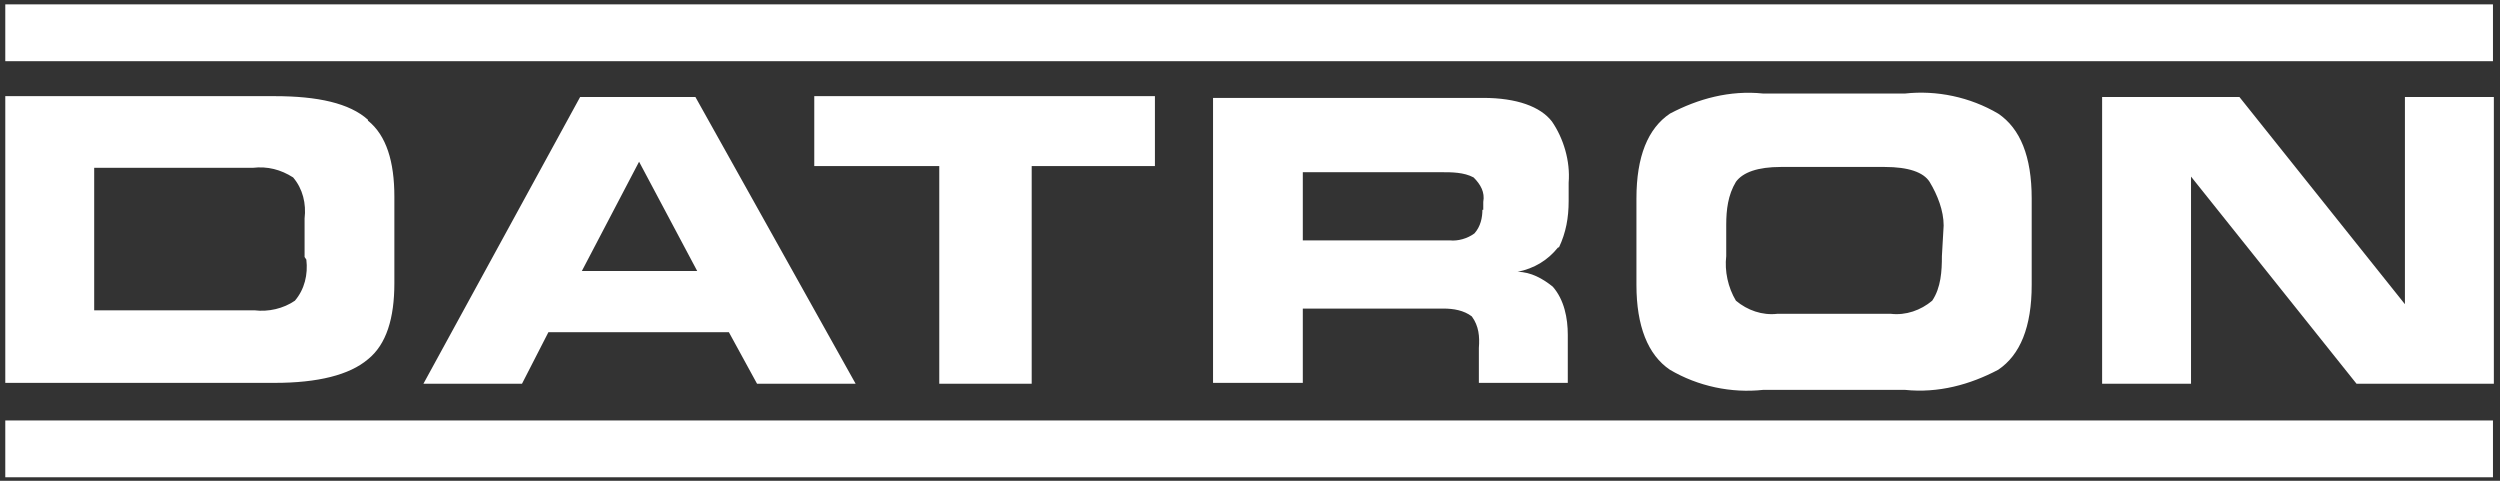 <svg xmlns="http://www.w3.org/2000/svg" width="130" height="25" viewBox="0 0 130 25" fill="none"><rect x="0" y="0" width="130" height="25" fill="#333333" stroke="none"/><g clip-path="url(#clip0_1170_266)"><path d="M36.162 5.045H30.166L22.018 19.954H27.144L28.518 17.273H37.901L39.366 19.954H44.493L36.162 5.045ZM30.257 14.091L33.232 8.409L36.254 14.091H30.349H30.257ZM48.842 19.954V8.636H42.342V5H60.056V8.636H53.648V19.954H48.842ZM103.908 5.909C102.444 5.045 100.704 4.682 99.056 4.864H91.687C89.947 4.682 88.299 5.136 86.835 5.909C85.69 6.682 85.095 8.136 85.095 10.318V14.818C85.095 16.954 85.69 18.454 86.835 19.227C88.299 20.091 90.039 20.454 91.687 20.273H99.056C100.796 20.454 102.444 20 103.908 19.227C105.053 18.454 105.648 17 105.648 14.818V10.318C105.648 8.136 105.053 6.682 103.908 5.909ZM100.979 13.318C100.979 14.091 100.933 14.954 100.475 15.636C99.88 16.136 99.102 16.409 98.324 16.318H92.419C91.641 16.409 90.863 16.136 90.268 15.636C89.856 14.954 89.672 14.091 89.764 13.318V11.682C89.764 10.909 89.856 10.136 90.268 9.455C90.634 8.955 91.412 8.682 92.602 8.682H98.004C99.239 8.682 100.018 8.955 100.338 9.455C100.75 10.136 101.07 10.954 101.07 11.727L100.979 13.318ZM109.31 5.045H116.451L125.056 15.818V5.045H129.68V19.954H122.539L113.933 9.182V19.954H109.31C109.31 19.954 109.31 5.045 109.31 5.045ZM19.134 6.227C18.172 5.364 16.525 5 14.282 5H0.275V19.909H14.282C16.525 19.909 18.172 19.5 19.134 18.682C20.095 17.909 20.507 16.546 20.507 14.727V10.227C20.507 8.409 20.095 7.045 19.134 6.273M15.93 13.5C16.021 14.273 15.838 15.046 15.335 15.636C14.739 16.046 13.961 16.227 13.229 16.136H4.898V8.727H13.137C13.915 8.636 14.602 8.818 15.243 9.227C15.746 9.818 15.93 10.591 15.838 11.364V13.364L15.93 13.5ZM81.067 12.864C81.433 12.091 81.57 11.318 81.57 10.454V9.5C81.662 8.364 81.296 7.182 80.701 6.318C80.106 5.545 78.87 5.091 77.13 5.091H63.078V19.909H67.746V16.046H75.07C75.574 16.046 76.123 16.136 76.535 16.454C76.901 16.954 76.947 17.5 76.901 18.091V19.909H81.525V17.409C81.525 16.546 81.342 15.591 80.746 14.909C80.243 14.5 79.602 14.136 78.915 14.136C79.785 13.954 80.472 13.546 81.021 12.864M77.085 10.909C77.085 11.318 76.993 11.773 76.672 12.136C76.306 12.409 75.803 12.545 75.391 12.5H67.746V8.955H74.979C75.482 8.955 76.123 8.955 76.627 9.227C76.993 9.591 77.222 10 77.13 10.5V11V10.909H77.085Z" fill="white"></path><path d="M129.634 0.227H0.275V3.182H129.634V0.227Z" fill="white"></path><path d="M129.634 21.864H0.275V24.818H129.634V21.864Z" fill="white"></path></g><defs><clipPath id="clip0_1170_266"><rect width="130" height="25" fill="white"></rect></clipPath></defs></svg>